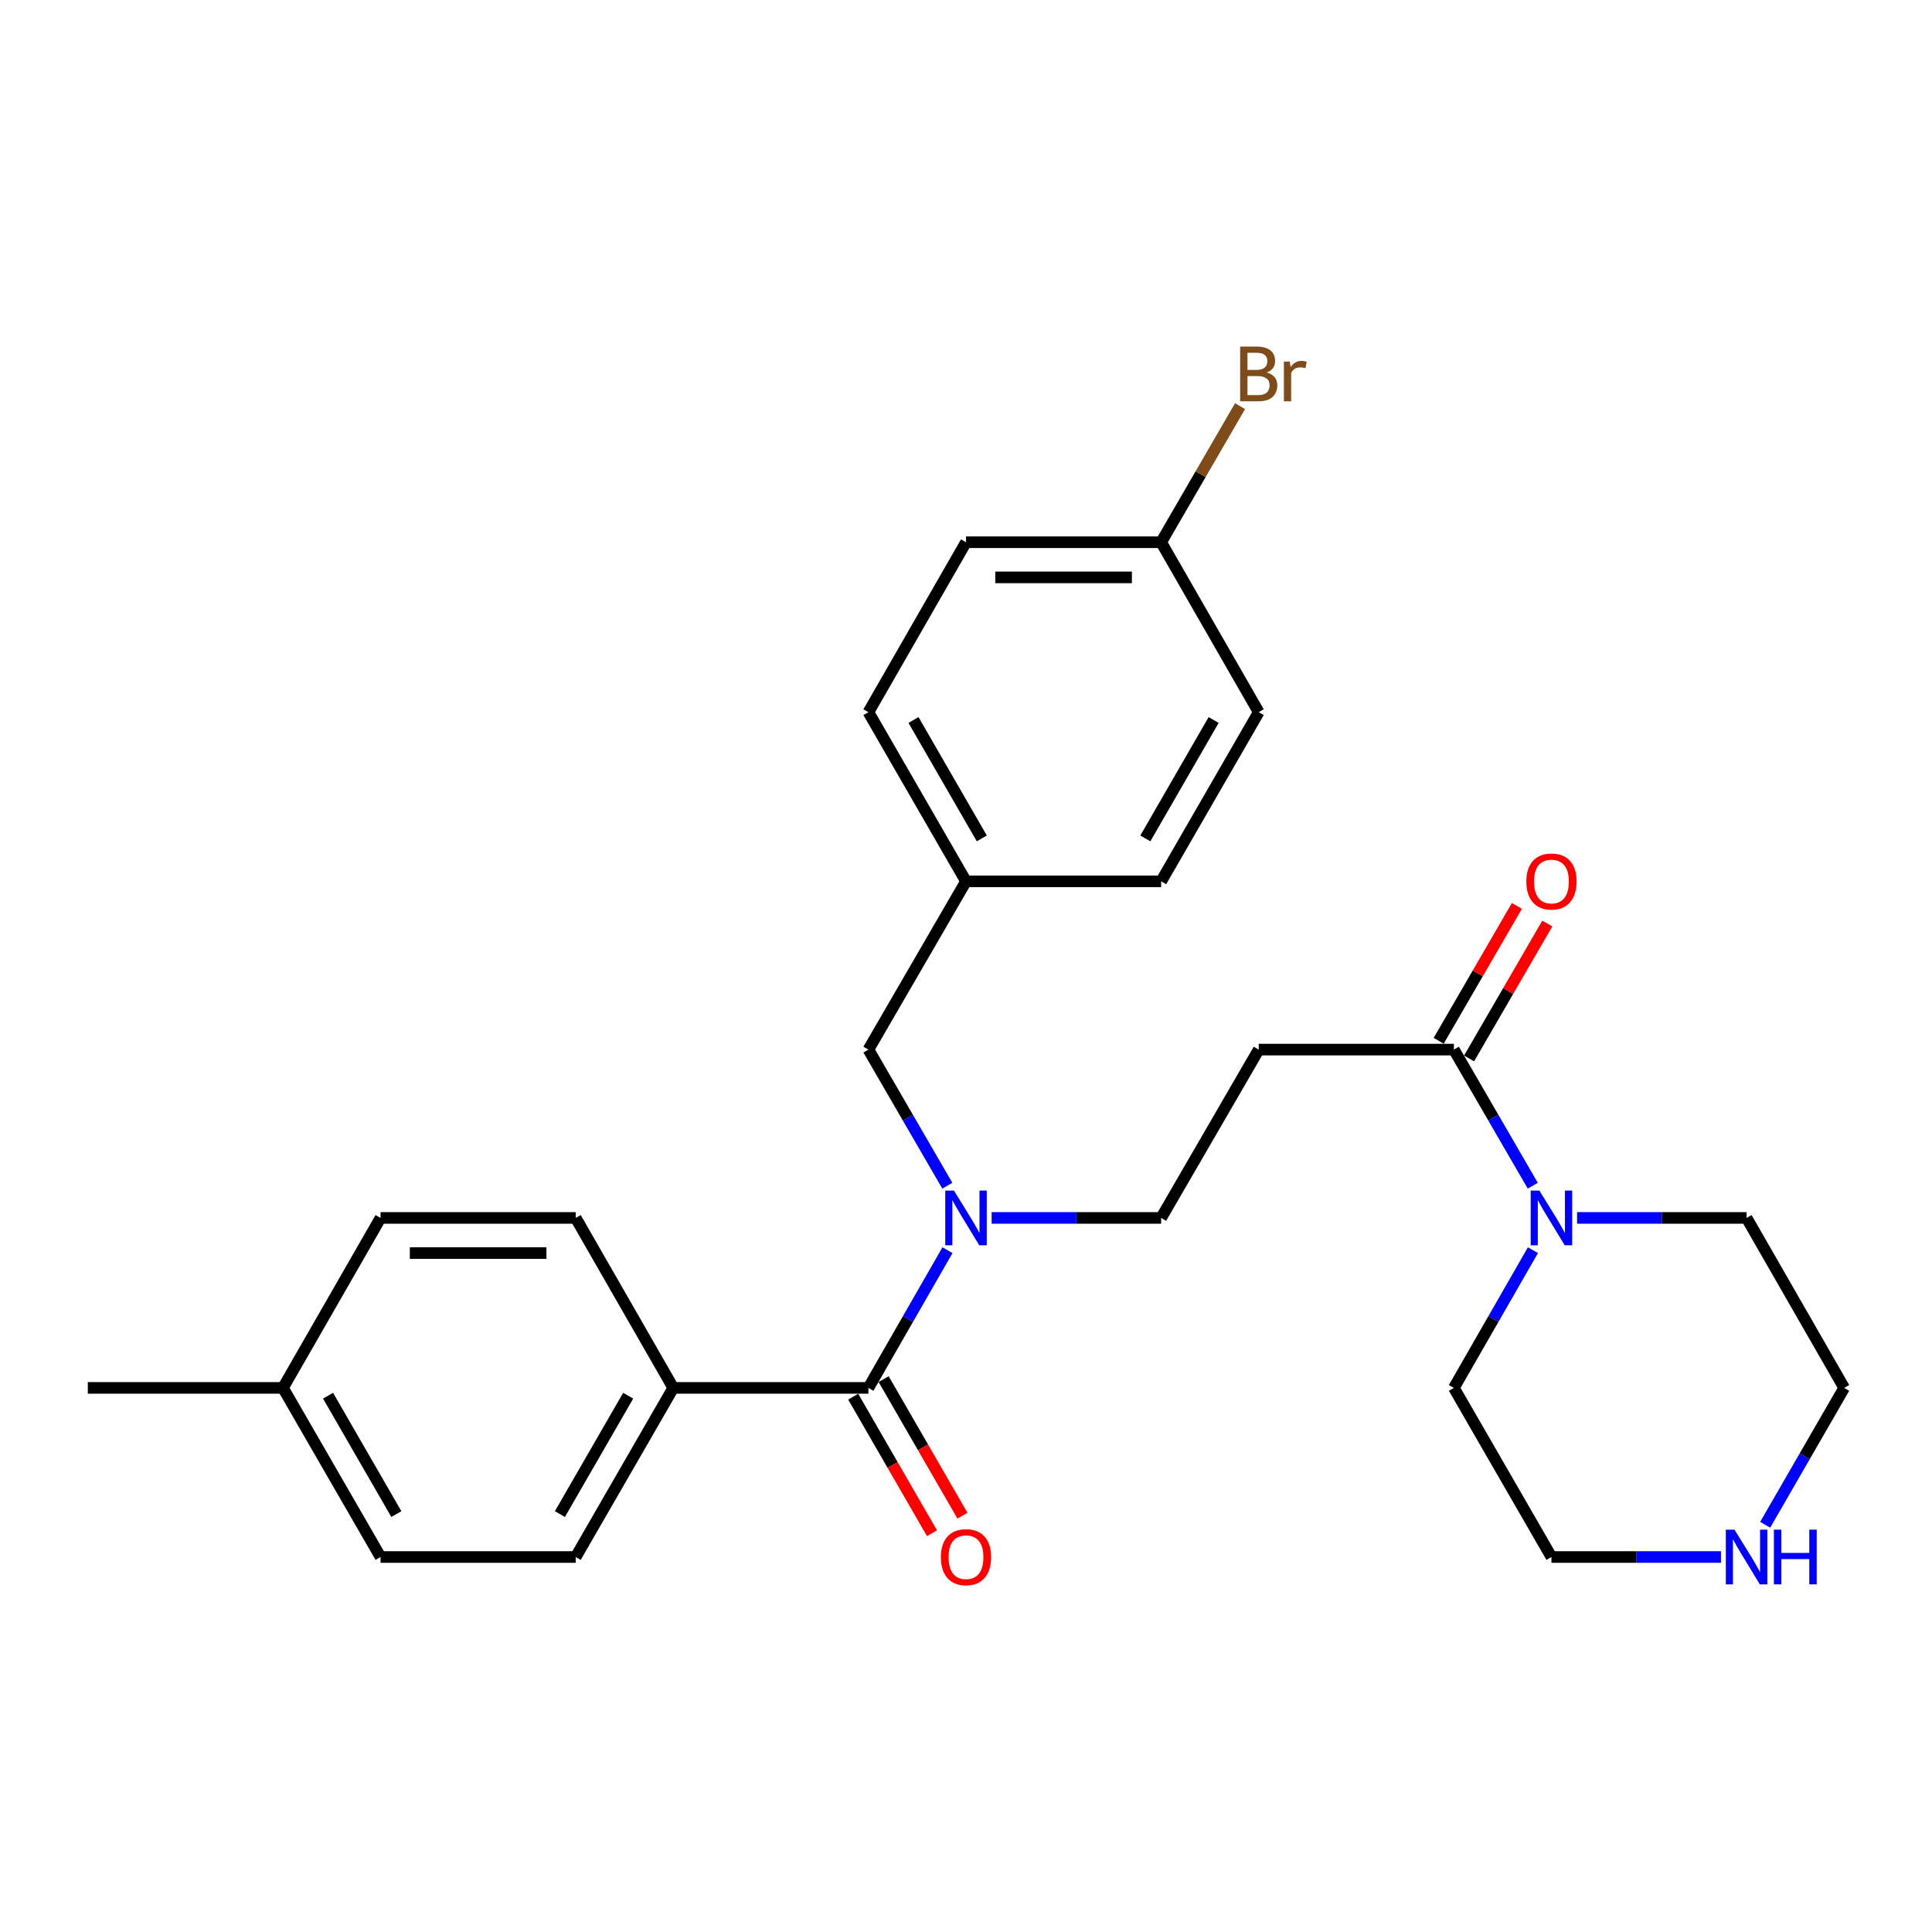 <?xml version='1.0' encoding='iso-8859-1'?>
<svg version='1.1' baseProfile='full'
              xmlns='http://www.w3.org/2000/svg'
                      xmlns:rdkit='http://www.rdkit.org/xml'
                      xmlns:xlink='http://www.w3.org/1999/xlink'
                  xml:space='preserve'
width='1000px' height='1000px' viewBox='0 0 1000 1000'>
<!-- END OF HEADER -->
<rect style='opacity:1.0;fill:#FFFFFF;stroke:none' width='1000' height='1000' x='0' y='0'> </rect>
<path class='bond-0' d='M 449.49,718.37 L 469.952,682.731' style='fill:none;fill-rule:evenodd;stroke:#000000;stroke-width:6px;stroke-linecap:butt;stroke-linejoin:miter;stroke-opacity:1' />
<path class='bond-0' d='M 469.952,682.731 L 490.414,647.093' style='fill:none;fill-rule:evenodd;stroke:#0000FF;stroke-width:6px;stroke-linecap:butt;stroke-linejoin:miter;stroke-opacity:1' />
<path class='bond-4' d='M 449.49,718.37 L 348.481,718.37' style='fill:none;fill-rule:evenodd;stroke:#000000;stroke-width:6px;stroke-linecap:butt;stroke-linejoin:miter;stroke-opacity:1' />
<path class='bond-7' d='M 441.612,722.915 L 462.007,758.261' style='fill:none;fill-rule:evenodd;stroke:#000000;stroke-width:6px;stroke-linecap:butt;stroke-linejoin:miter;stroke-opacity:1' />
<path class='bond-7' d='M 462.007,758.261 L 482.401,793.606' style='fill:none;fill-rule:evenodd;stroke:#FF0000;stroke-width:6px;stroke-linecap:butt;stroke-linejoin:miter;stroke-opacity:1' />
<path class='bond-7' d='M 457.368,713.824 L 477.763,749.169' style='fill:none;fill-rule:evenodd;stroke:#000000;stroke-width:6px;stroke-linecap:butt;stroke-linejoin:miter;stroke-opacity:1' />
<path class='bond-7' d='M 477.763,749.169 L 498.157,784.515' style='fill:none;fill-rule:evenodd;stroke:#FF0000;stroke-width:6px;stroke-linecap:butt;stroke-linejoin:miter;stroke-opacity:1' />
<path class='bond-5' d='M 513.265,630.397 L 557.137,630.397' style='fill:none;fill-rule:evenodd;stroke:#0000FF;stroke-width:6px;stroke-linecap:butt;stroke-linejoin:miter;stroke-opacity:1' />
<path class='bond-5' d='M 557.137,630.397 L 601.009,630.397' style='fill:none;fill-rule:evenodd;stroke:#000000;stroke-width:6px;stroke-linecap:butt;stroke-linejoin:miter;stroke-opacity:1' />
<path class='bond-6' d='M 490.331,613.72 L 469.911,578.497' style='fill:none;fill-rule:evenodd;stroke:#0000FF;stroke-width:6px;stroke-linecap:butt;stroke-linejoin:miter;stroke-opacity:1' />
<path class='bond-6' d='M 469.911,578.497 L 449.49,543.274' style='fill:none;fill-rule:evenodd;stroke:#000000;stroke-width:6px;stroke-linecap:butt;stroke-linejoin:miter;stroke-opacity:1' />
<path class='bond-1' d='M 752.527,543.274 L 651.519,543.274' style='fill:none;fill-rule:evenodd;stroke:#000000;stroke-width:6px;stroke-linecap:butt;stroke-linejoin:miter;stroke-opacity:1' />
<path class='bond-2' d='M 752.527,543.274 L 772.944,578.497' style='fill:none;fill-rule:evenodd;stroke:#000000;stroke-width:6px;stroke-linecap:butt;stroke-linejoin:miter;stroke-opacity:1' />
<path class='bond-2' d='M 772.944,578.497 L 793.36,613.72' style='fill:none;fill-rule:evenodd;stroke:#0000FF;stroke-width:6px;stroke-linecap:butt;stroke-linejoin:miter;stroke-opacity:1' />
<path class='bond-9' d='M 760.396,547.836 L 780.637,512.928' style='fill:none;fill-rule:evenodd;stroke:#000000;stroke-width:6px;stroke-linecap:butt;stroke-linejoin:miter;stroke-opacity:1' />
<path class='bond-9' d='M 780.637,512.928 L 800.878,478.02' style='fill:none;fill-rule:evenodd;stroke:#FF0000;stroke-width:6px;stroke-linecap:butt;stroke-linejoin:miter;stroke-opacity:1' />
<path class='bond-9' d='M 744.659,538.711 L 764.9,503.803' style='fill:none;fill-rule:evenodd;stroke:#000000;stroke-width:6px;stroke-linecap:butt;stroke-linejoin:miter;stroke-opacity:1' />
<path class='bond-9' d='M 764.9,503.803 L 785.141,468.895' style='fill:none;fill-rule:evenodd;stroke:#FF0000;stroke-width:6px;stroke-linecap:butt;stroke-linejoin:miter;stroke-opacity:1' />
<path class='bond-22' d='M 816.292,630.397 L 860.159,630.397' style='fill:none;fill-rule:evenodd;stroke:#0000FF;stroke-width:6px;stroke-linecap:butt;stroke-linejoin:miter;stroke-opacity:1' />
<path class='bond-22' d='M 860.159,630.397 L 904.026,630.397' style='fill:none;fill-rule:evenodd;stroke:#000000;stroke-width:6px;stroke-linecap:butt;stroke-linejoin:miter;stroke-opacity:1' />
<path class='bond-23' d='M 793.443,647.093 L 772.985,682.731' style='fill:none;fill-rule:evenodd;stroke:#0000FF;stroke-width:6px;stroke-linecap:butt;stroke-linejoin:miter;stroke-opacity:1' />
<path class='bond-23' d='M 772.985,682.731 L 752.527,718.37' style='fill:none;fill-rule:evenodd;stroke:#000000;stroke-width:6px;stroke-linecap:butt;stroke-linejoin:miter;stroke-opacity:1' />
<path class='bond-3' d='M 651.519,543.274 L 601.009,630.397' style='fill:none;fill-rule:evenodd;stroke:#000000;stroke-width:6px;stroke-linecap:butt;stroke-linejoin:miter;stroke-opacity:1' />
<path class='bond-10' d='M 348.481,718.37 L 297.982,805.907' style='fill:none;fill-rule:evenodd;stroke:#000000;stroke-width:6px;stroke-linecap:butt;stroke-linejoin:miter;stroke-opacity:1' />
<path class='bond-10' d='M 325.15,722.41 L 289.8,783.687' style='fill:none;fill-rule:evenodd;stroke:#000000;stroke-width:6px;stroke-linecap:butt;stroke-linejoin:miter;stroke-opacity:1' />
<path class='bond-11' d='M 348.481,718.37 L 297.982,630.397' style='fill:none;fill-rule:evenodd;stroke:#000000;stroke-width:6px;stroke-linecap:butt;stroke-linejoin:miter;stroke-opacity:1' />
<path class='bond-12' d='M 449.49,543.274 L 500,456.181' style='fill:none;fill-rule:evenodd;stroke:#000000;stroke-width:6px;stroke-linecap:butt;stroke-linejoin:miter;stroke-opacity:1' />
<path class='bond-8' d='M 890.761,805.907 L 846.894,805.907' style='fill:none;fill-rule:evenodd;stroke:#0000FF;stroke-width:6px;stroke-linecap:butt;stroke-linejoin:miter;stroke-opacity:1' />
<path class='bond-8' d='M 846.894,805.907 L 803.027,805.907' style='fill:none;fill-rule:evenodd;stroke:#000000;stroke-width:6px;stroke-linecap:butt;stroke-linejoin:miter;stroke-opacity:1' />
<path class='bond-29' d='M 913.656,789.221 L 934.101,753.795' style='fill:none;fill-rule:evenodd;stroke:#0000FF;stroke-width:6px;stroke-linecap:butt;stroke-linejoin:miter;stroke-opacity:1' />
<path class='bond-29' d='M 934.101,753.795 L 954.545,718.37' style='fill:none;fill-rule:evenodd;stroke:#000000;stroke-width:6px;stroke-linecap:butt;stroke-linejoin:miter;stroke-opacity:1' />
<path class='bond-14' d='M 297.982,805.907 L 196.973,805.907' style='fill:none;fill-rule:evenodd;stroke:#000000;stroke-width:6px;stroke-linecap:butt;stroke-linejoin:miter;stroke-opacity:1' />
<path class='bond-15' d='M 297.982,630.397 L 196.973,630.397' style='fill:none;fill-rule:evenodd;stroke:#000000;stroke-width:6px;stroke-linecap:butt;stroke-linejoin:miter;stroke-opacity:1' />
<path class='bond-15' d='M 282.831,648.588 L 212.124,648.588' style='fill:none;fill-rule:evenodd;stroke:#000000;stroke-width:6px;stroke-linecap:butt;stroke-linejoin:miter;stroke-opacity:1' />
<path class='bond-18' d='M 500,456.181 L 601.009,456.181' style='fill:none;fill-rule:evenodd;stroke:#000000;stroke-width:6px;stroke-linecap:butt;stroke-linejoin:miter;stroke-opacity:1' />
<path class='bond-19' d='M 500,456.181 L 449.49,368.623' style='fill:none;fill-rule:evenodd;stroke:#000000;stroke-width:6px;stroke-linecap:butt;stroke-linejoin:miter;stroke-opacity:1' />
<path class='bond-19' d='M 508.18,433.957 L 472.824,372.667' style='fill:none;fill-rule:evenodd;stroke:#000000;stroke-width:6px;stroke-linecap:butt;stroke-linejoin:miter;stroke-opacity:1' />
<path class='bond-13' d='M 601.009,280.661 L 500,280.661' style='fill:none;fill-rule:evenodd;stroke:#000000;stroke-width:6px;stroke-linecap:butt;stroke-linejoin:miter;stroke-opacity:1' />
<path class='bond-13' d='M 585.858,298.851 L 515.151,298.851' style='fill:none;fill-rule:evenodd;stroke:#000000;stroke-width:6px;stroke-linecap:butt;stroke-linejoin:miter;stroke-opacity:1' />
<path class='bond-17' d='M 601.009,280.661 L 621.429,245.443' style='fill:none;fill-rule:evenodd;stroke:#000000;stroke-width:6px;stroke-linecap:butt;stroke-linejoin:miter;stroke-opacity:1' />
<path class='bond-17' d='M 621.429,245.443 L 641.849,210.225' style='fill:none;fill-rule:evenodd;stroke:#7F4C19;stroke-width:6px;stroke-linecap:butt;stroke-linejoin:miter;stroke-opacity:1' />
<path class='bond-28' d='M 601.009,280.661 L 651.519,368.623' style='fill:none;fill-rule:evenodd;stroke:#000000;stroke-width:6px;stroke-linecap:butt;stroke-linejoin:miter;stroke-opacity:1' />
<path class='bond-27' d='M 196.973,805.907 L 146.464,718.37' style='fill:none;fill-rule:evenodd;stroke:#000000;stroke-width:6px;stroke-linecap:butt;stroke-linejoin:miter;stroke-opacity:1' />
<path class='bond-27' d='M 205.153,783.685 L 169.796,722.409' style='fill:none;fill-rule:evenodd;stroke:#000000;stroke-width:6px;stroke-linecap:butt;stroke-linejoin:miter;stroke-opacity:1' />
<path class='bond-16' d='M 196.973,630.397 L 146.464,718.37' style='fill:none;fill-rule:evenodd;stroke:#000000;stroke-width:6px;stroke-linecap:butt;stroke-linejoin:miter;stroke-opacity:1' />
<path class='bond-26' d='M 146.464,718.37 L 45.455,718.37' style='fill:none;fill-rule:evenodd;stroke:#000000;stroke-width:6px;stroke-linecap:butt;stroke-linejoin:miter;stroke-opacity:1' />
<path class='bond-20' d='M 601.009,456.181 L 651.519,368.623' style='fill:none;fill-rule:evenodd;stroke:#000000;stroke-width:6px;stroke-linecap:butt;stroke-linejoin:miter;stroke-opacity:1' />
<path class='bond-20' d='M 592.829,433.957 L 628.185,372.667' style='fill:none;fill-rule:evenodd;stroke:#000000;stroke-width:6px;stroke-linecap:butt;stroke-linejoin:miter;stroke-opacity:1' />
<path class='bond-21' d='M 449.49,368.623 L 500,280.661' style='fill:none;fill-rule:evenodd;stroke:#000000;stroke-width:6px;stroke-linecap:butt;stroke-linejoin:miter;stroke-opacity:1' />
<path class='bond-24' d='M 904.026,630.397 L 954.545,718.37' style='fill:none;fill-rule:evenodd;stroke:#000000;stroke-width:6px;stroke-linecap:butt;stroke-linejoin:miter;stroke-opacity:1' />
<path class='bond-25' d='M 752.527,718.37 L 803.027,805.907' style='fill:none;fill-rule:evenodd;stroke:#000000;stroke-width:6px;stroke-linecap:butt;stroke-linejoin:miter;stroke-opacity:1' />
<path  class='atom-1' d='M 493.74 616.237
L 503.02 631.237
Q 503.94 632.717, 505.42 635.397
Q 506.9 638.077, 506.98 638.237
L 506.98 616.237
L 510.74 616.237
L 510.74 644.557
L 506.86 644.557
L 496.9 628.157
Q 495.74 626.237, 494.5 624.037
Q 493.3 621.837, 492.94 621.157
L 492.94 644.557
L 489.26 644.557
L 489.26 616.237
L 493.74 616.237
' fill='#0000FF'/>
<path  class='atom-3' d='M 796.767 616.237
L 806.047 631.237
Q 806.967 632.717, 808.447 635.397
Q 809.927 638.077, 810.007 638.237
L 810.007 616.237
L 813.767 616.237
L 813.767 644.557
L 809.887 644.557
L 799.927 628.157
Q 798.767 626.237, 797.527 624.037
Q 796.327 621.837, 795.967 621.157
L 795.967 644.557
L 792.287 644.557
L 792.287 616.237
L 796.767 616.237
' fill='#0000FF'/>
<path  class='atom-8' d='M 487 805.987
Q 487 799.187, 490.36 795.387
Q 493.72 791.587, 500 791.587
Q 506.28 791.587, 509.64 795.387
Q 513 799.187, 513 805.987
Q 513 812.867, 509.6 816.787
Q 506.2 820.667, 500 820.667
Q 493.76 820.667, 490.36 816.787
Q 487 812.907, 487 805.987
M 500 817.467
Q 504.32 817.467, 506.64 814.587
Q 509 811.667, 509 805.987
Q 509 800.427, 506.64 797.627
Q 504.32 794.787, 500 794.787
Q 495.68 794.787, 493.32 797.587
Q 491 800.387, 491 805.987
Q 491 811.707, 493.32 814.587
Q 495.68 817.467, 500 817.467
' fill='#FF0000'/>
<path  class='atom-9' d='M 897.766 791.747
L 907.046 806.747
Q 907.966 808.227, 909.446 810.907
Q 910.926 813.587, 911.006 813.747
L 911.006 791.747
L 914.766 791.747
L 914.766 820.067
L 910.886 820.067
L 900.926 803.667
Q 899.766 801.747, 898.526 799.547
Q 897.326 797.347, 896.966 796.667
L 896.966 820.067
L 893.286 820.067
L 893.286 791.747
L 897.766 791.747
' fill='#0000FF'/>
<path  class='atom-9' d='M 918.166 791.747
L 922.006 791.747
L 922.006 803.787
L 936.486 803.787
L 936.486 791.747
L 940.326 791.747
L 940.326 820.067
L 936.486 820.067
L 936.486 806.987
L 922.006 806.987
L 922.006 820.067
L 918.166 820.067
L 918.166 791.747
' fill='#0000FF'/>
<path  class='atom-10' d='M 790.027 456.261
Q 790.027 449.461, 793.387 445.661
Q 796.747 441.861, 803.027 441.861
Q 809.307 441.861, 812.667 445.661
Q 816.027 449.461, 816.027 456.261
Q 816.027 463.141, 812.627 467.061
Q 809.227 470.941, 803.027 470.941
Q 796.787 470.941, 793.387 467.061
Q 790.027 463.181, 790.027 456.261
M 803.027 467.741
Q 807.347 467.741, 809.667 464.861
Q 812.027 461.941, 812.027 456.261
Q 812.027 450.701, 809.667 447.901
Q 807.347 445.061, 803.027 445.061
Q 798.707 445.061, 796.347 447.861
Q 794.027 450.661, 794.027 456.261
Q 794.027 461.981, 796.347 464.861
Q 798.707 467.741, 803.027 467.741
' fill='#FF0000'/>
<path  class='atom-18' d='M 655.659 192.827
Q 658.379 193.587, 659.739 195.267
Q 661.139 196.907, 661.139 199.347
Q 661.139 203.267, 658.619 205.507
Q 656.139 207.707, 651.419 207.707
L 641.899 207.707
L 641.899 179.387
L 650.259 179.387
Q 655.099 179.387, 657.539 181.347
Q 659.979 183.307, 659.979 186.907
Q 659.979 191.187, 655.659 192.827
M 645.699 182.587
L 645.699 191.467
L 650.259 191.467
Q 653.059 191.467, 654.499 190.347
Q 655.979 189.187, 655.979 186.907
Q 655.979 182.587, 650.259 182.587
L 645.699 182.587
M 651.419 204.507
Q 654.179 204.507, 655.659 203.187
Q 657.139 201.867, 657.139 199.347
Q 657.139 197.027, 655.499 195.867
Q 653.899 194.667, 650.819 194.667
L 645.699 194.667
L 645.699 204.507
L 651.419 204.507
' fill='#7F4C19'/>
<path  class='atom-18' d='M 667.579 187.147
L 668.019 189.987
Q 670.179 186.787, 673.699 186.787
Q 674.819 186.787, 676.339 187.187
L 675.739 190.547
Q 674.019 190.147, 673.059 190.147
Q 671.379 190.147, 670.259 190.827
Q 669.179 191.467, 668.299 193.027
L 668.299 207.707
L 664.539 207.707
L 664.539 187.147
L 667.579 187.147
' fill='#7F4C19'/>
</svg>
